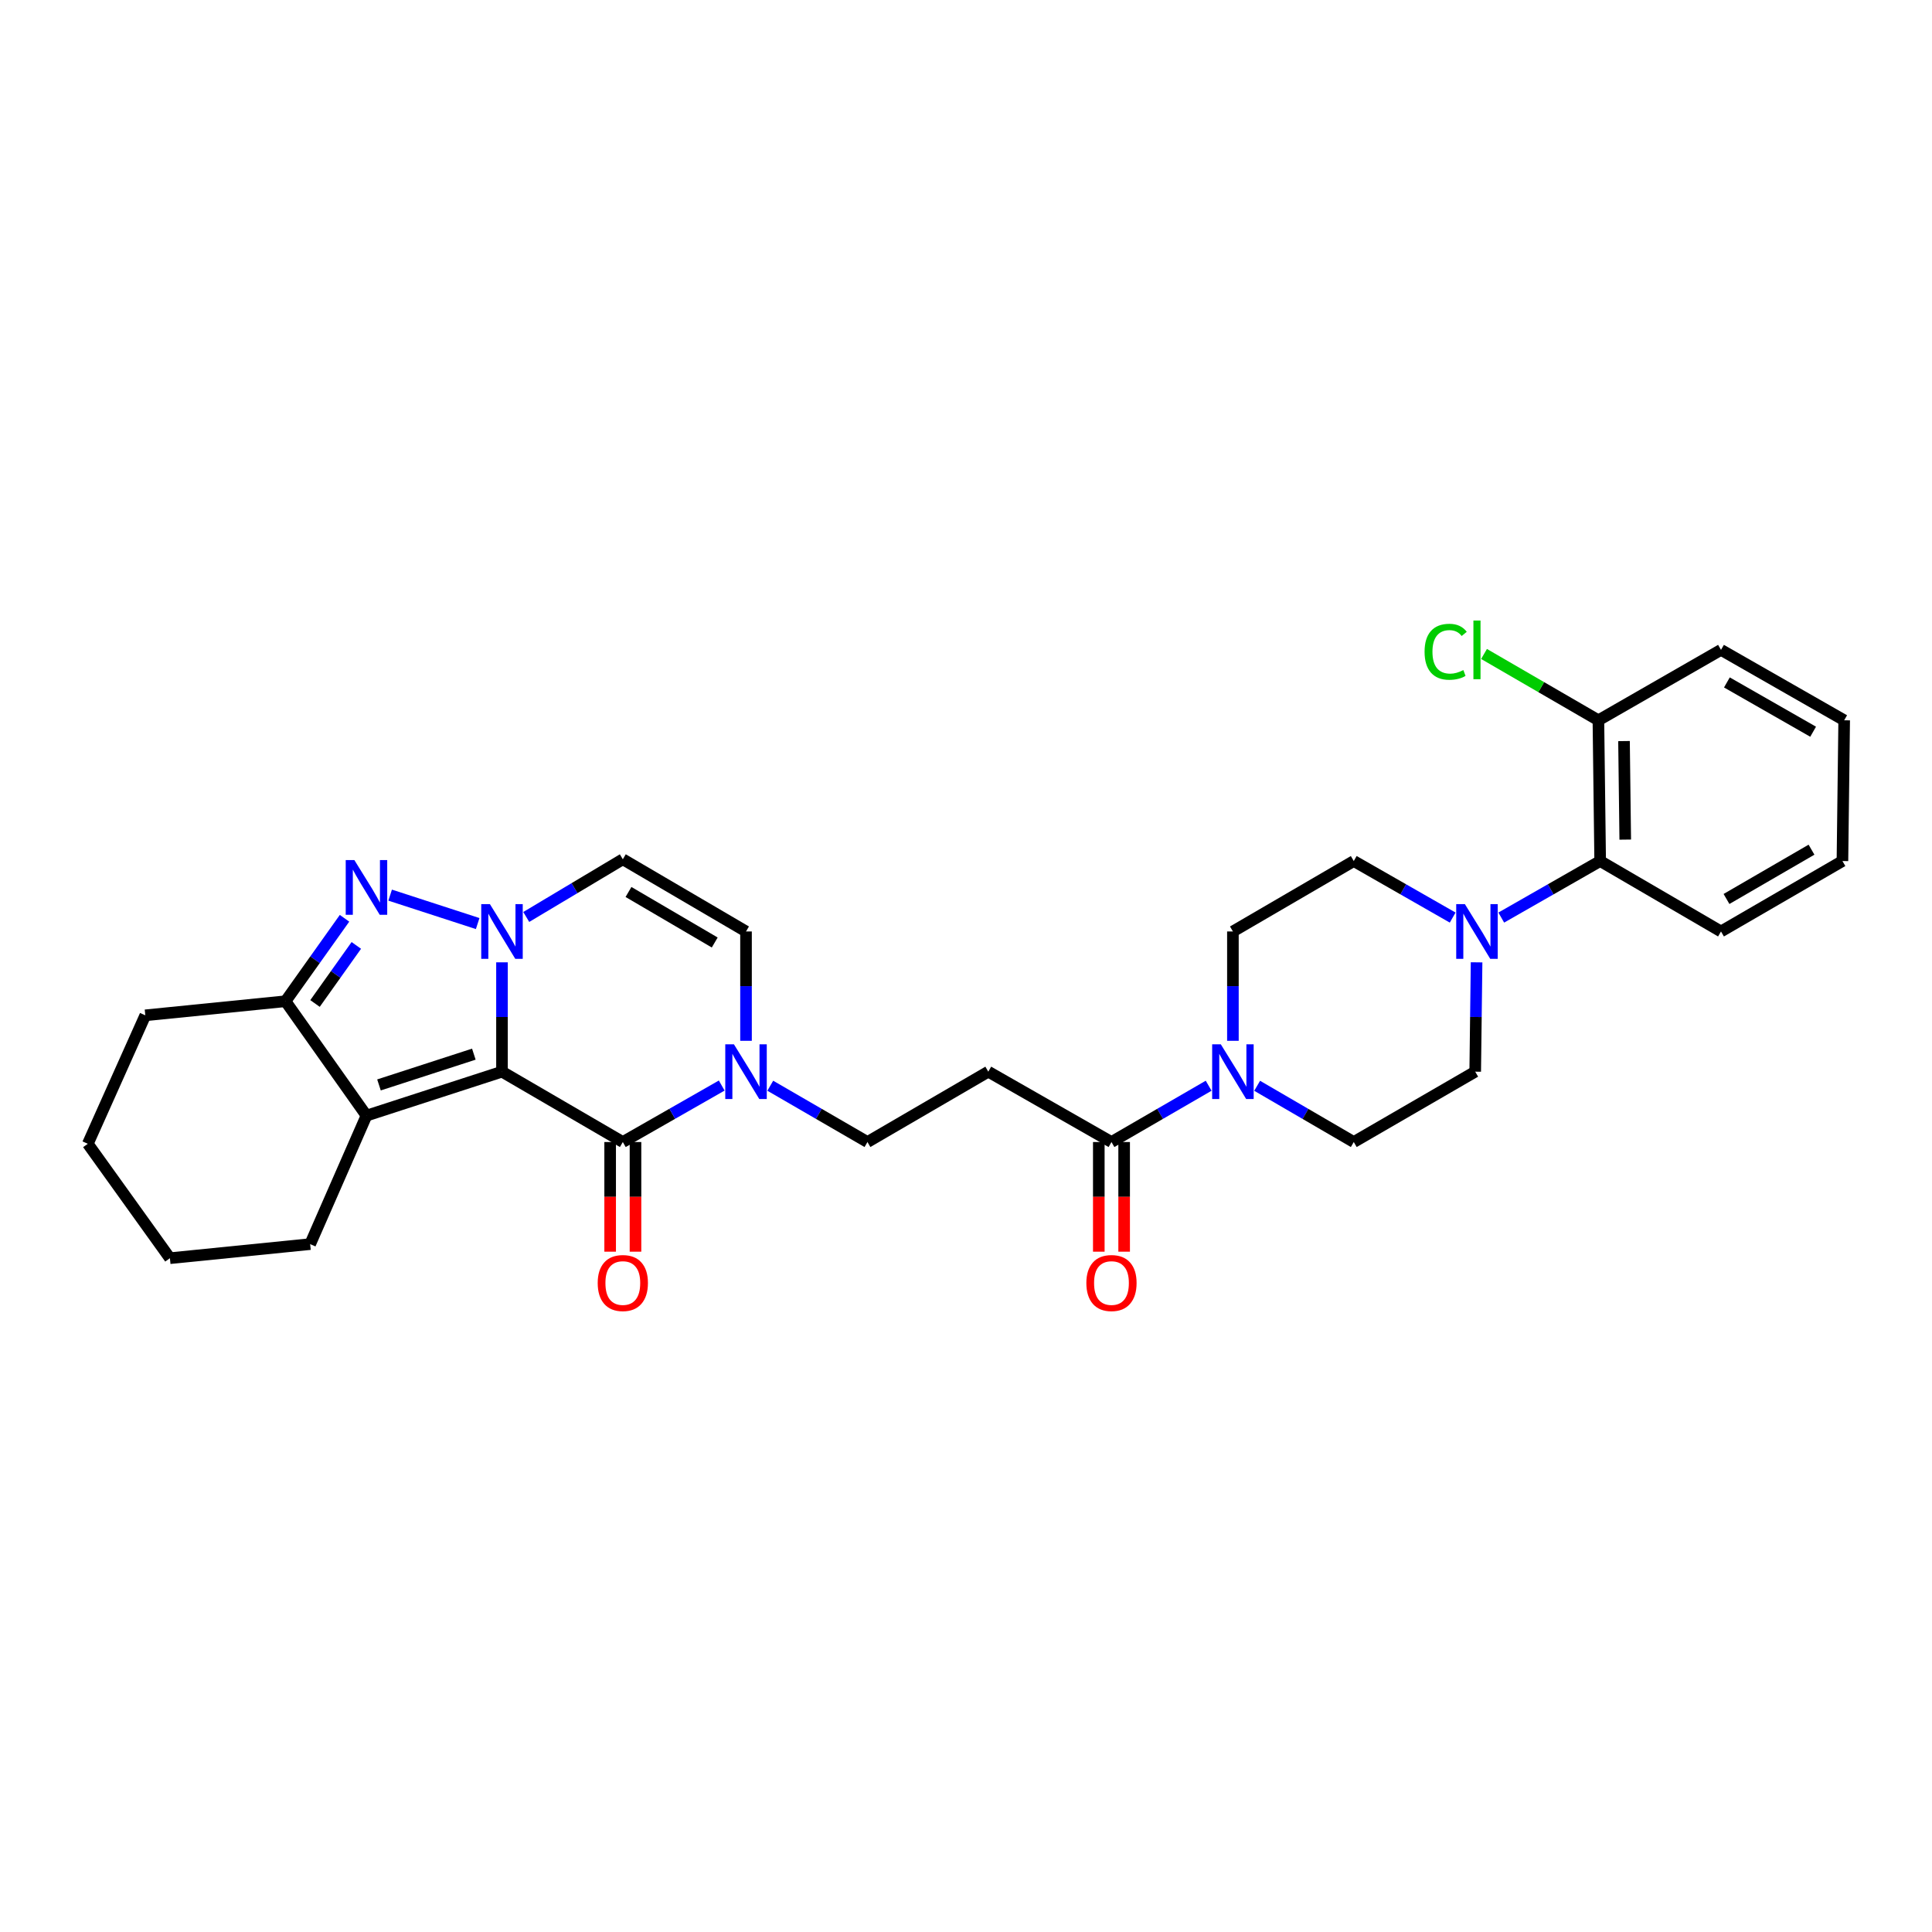 <?xml version='1.0' encoding='iso-8859-1'?>
<svg version='1.1' baseProfile='full'
              xmlns='http://www.w3.org/2000/svg'
                      xmlns:rdkit='http://www.rdkit.org/xml'
                      xmlns:xlink='http://www.w3.org/1999/xlink'
                  xml:space='preserve'
width='1000px' height='1000px' viewBox='0 0 1000 1000'>
<!-- END OF HEADER -->
<rect style='opacity:1.0;fill:#FFFFFF;stroke:none' width='1000' height='1000' x='0' y='0'> </rect>
<path class='bond-0' d='M 259.828,554.695 L 259.828,526.397' style='fill:none;fill-rule:evenodd;stroke:#000000;stroke-width:6px;stroke-linecap:butt;stroke-linejoin:miter;stroke-opacity:1' />
<path class='bond-0' d='M 259.828,526.397 L 259.828,498.099' style='fill:none;fill-rule:evenodd;stroke:#0000FF;stroke-width:6px;stroke-linecap:butt;stroke-linejoin:miter;stroke-opacity:1' />
<path class='bond-2' d='M 259.828,554.695 L 189.684,577.447' style='fill:none;fill-rule:evenodd;stroke:#000000;stroke-width:6px;stroke-linecap:butt;stroke-linejoin:miter;stroke-opacity:1' />
<path class='bond-2' d='M 245.259,545.63 L 196.159,561.557' style='fill:none;fill-rule:evenodd;stroke:#000000;stroke-width:6px;stroke-linecap:butt;stroke-linejoin:miter;stroke-opacity:1' />
<path class='bond-3' d='M 259.828,554.695 L 322.371,591.112' style='fill:none;fill-rule:evenodd;stroke:#000000;stroke-width:6px;stroke-linecap:butt;stroke-linejoin:miter;stroke-opacity:1' />
<path class='bond-1' d='M 247.244,478.037 L 201.938,463.317' style='fill:none;fill-rule:evenodd;stroke:#0000FF;stroke-width:6px;stroke-linecap:butt;stroke-linejoin:miter;stroke-opacity:1' />
<path class='bond-6' d='M 272.389,474.621 L 297.38,459.691' style='fill:none;fill-rule:evenodd;stroke:#0000FF;stroke-width:6px;stroke-linecap:butt;stroke-linejoin:miter;stroke-opacity:1' />
<path class='bond-6' d='M 297.38,459.691 L 322.371,444.761' style='fill:none;fill-rule:evenodd;stroke:#000000;stroke-width:6px;stroke-linecap:butt;stroke-linejoin:miter;stroke-opacity:1' />
<path class='bond-30' d='M 178.326,475.304 L 163.053,496.773' style='fill:none;fill-rule:evenodd;stroke:#0000FF;stroke-width:6px;stroke-linecap:butt;stroke-linejoin:miter;stroke-opacity:1' />
<path class='bond-30' d='M 163.053,496.773 L 147.78,518.242' style='fill:none;fill-rule:evenodd;stroke:#000000;stroke-width:6px;stroke-linecap:butt;stroke-linejoin:miter;stroke-opacity:1' />
<path class='bond-30' d='M 184.433,489.348 L 173.742,504.377' style='fill:none;fill-rule:evenodd;stroke:#0000FF;stroke-width:6px;stroke-linecap:butt;stroke-linejoin:miter;stroke-opacity:1' />
<path class='bond-30' d='M 173.742,504.377 L 163.051,519.405' style='fill:none;fill-rule:evenodd;stroke:#000000;stroke-width:6px;stroke-linecap:butt;stroke-linejoin:miter;stroke-opacity:1' />
<path class='bond-4' d='M 189.684,577.447 L 147.78,518.242' style='fill:none;fill-rule:evenodd;stroke:#000000;stroke-width:6px;stroke-linecap:butt;stroke-linejoin:miter;stroke-opacity:1' />
<path class='bond-21' d='M 189.684,577.447 L 160.541,643.954' style='fill:none;fill-rule:evenodd;stroke:#000000;stroke-width:6px;stroke-linecap:butt;stroke-linejoin:miter;stroke-opacity:1' />
<path class='bond-5' d='M 322.371,591.112 L 347.966,576.494' style='fill:none;fill-rule:evenodd;stroke:#000000;stroke-width:6px;stroke-linecap:butt;stroke-linejoin:miter;stroke-opacity:1' />
<path class='bond-5' d='M 347.966,576.494 L 373.562,561.877' style='fill:none;fill-rule:evenodd;stroke:#0000FF;stroke-width:6px;stroke-linecap:butt;stroke-linejoin:miter;stroke-opacity:1' />
<path class='bond-14' d='M 315.812,591.112 L 315.812,619.49' style='fill:none;fill-rule:evenodd;stroke:#000000;stroke-width:6px;stroke-linecap:butt;stroke-linejoin:miter;stroke-opacity:1' />
<path class='bond-14' d='M 315.812,619.49 L 315.812,647.868' style='fill:none;fill-rule:evenodd;stroke:#FF0000;stroke-width:6px;stroke-linecap:butt;stroke-linejoin:miter;stroke-opacity:1' />
<path class='bond-14' d='M 328.93,591.112 L 328.93,619.49' style='fill:none;fill-rule:evenodd;stroke:#000000;stroke-width:6px;stroke-linecap:butt;stroke-linejoin:miter;stroke-opacity:1' />
<path class='bond-14' d='M 328.93,619.49 L 328.93,647.868' style='fill:none;fill-rule:evenodd;stroke:#FF0000;stroke-width:6px;stroke-linecap:butt;stroke-linejoin:miter;stroke-opacity:1' />
<path class='bond-23' d='M 147.78,518.242 L 75.21,525.53' style='fill:none;fill-rule:evenodd;stroke:#000000;stroke-width:6px;stroke-linecap:butt;stroke-linejoin:miter;stroke-opacity:1' />
<path class='bond-10' d='M 386.138,538.721 L 386.138,510.423' style='fill:none;fill-rule:evenodd;stroke:#0000FF;stroke-width:6px;stroke-linecap:butt;stroke-linejoin:miter;stroke-opacity:1' />
<path class='bond-10' d='M 386.138,510.423 L 386.138,482.125' style='fill:none;fill-rule:evenodd;stroke:#000000;stroke-width:6px;stroke-linecap:butt;stroke-linejoin:miter;stroke-opacity:1' />
<path class='bond-13' d='M 398.694,561.97 L 423.844,576.541' style='fill:none;fill-rule:evenodd;stroke:#0000FF;stroke-width:6px;stroke-linecap:butt;stroke-linejoin:miter;stroke-opacity:1' />
<path class='bond-13' d='M 423.844,576.541 L 448.994,591.112' style='fill:none;fill-rule:evenodd;stroke:#000000;stroke-width:6px;stroke-linecap:butt;stroke-linejoin:miter;stroke-opacity:1' />
<path class='bond-31' d='M 322.371,444.761 L 386.138,482.125' style='fill:none;fill-rule:evenodd;stroke:#000000;stroke-width:6px;stroke-linecap:butt;stroke-linejoin:miter;stroke-opacity:1' />
<path class='bond-31' d='M 325.304,461.684 L 369.941,487.838' style='fill:none;fill-rule:evenodd;stroke:#000000;stroke-width:6px;stroke-linecap:butt;stroke-linejoin:miter;stroke-opacity:1' />
<path class='bond-7' d='M 625.596,561.97 L 600.446,576.541' style='fill:none;fill-rule:evenodd;stroke:#0000FF;stroke-width:6px;stroke-linecap:butt;stroke-linejoin:miter;stroke-opacity:1' />
<path class='bond-7' d='M 600.446,576.541 L 575.296,591.112' style='fill:none;fill-rule:evenodd;stroke:#000000;stroke-width:6px;stroke-linecap:butt;stroke-linejoin:miter;stroke-opacity:1' />
<path class='bond-15' d='M 638.152,538.721 L 638.152,510.423' style='fill:none;fill-rule:evenodd;stroke:#0000FF;stroke-width:6px;stroke-linecap:butt;stroke-linejoin:miter;stroke-opacity:1' />
<path class='bond-15' d='M 638.152,510.423 L 638.152,482.125' style='fill:none;fill-rule:evenodd;stroke:#000000;stroke-width:6px;stroke-linecap:butt;stroke-linejoin:miter;stroke-opacity:1' />
<path class='bond-16' d='M 650.702,562.001 L 675.705,576.556' style='fill:none;fill-rule:evenodd;stroke:#0000FF;stroke-width:6px;stroke-linecap:butt;stroke-linejoin:miter;stroke-opacity:1' />
<path class='bond-16' d='M 675.705,576.556 L 700.709,591.112' style='fill:none;fill-rule:evenodd;stroke:#000000;stroke-width:6px;stroke-linecap:butt;stroke-linejoin:miter;stroke-opacity:1' />
<path class='bond-8' d='M 764.276,498.099 L 763.92,526.397' style='fill:none;fill-rule:evenodd;stroke:#0000FF;stroke-width:6px;stroke-linecap:butt;stroke-linejoin:miter;stroke-opacity:1' />
<path class='bond-8' d='M 763.92,526.397 L 763.565,554.695' style='fill:none;fill-rule:evenodd;stroke:#000000;stroke-width:6px;stroke-linecap:butt;stroke-linejoin:miter;stroke-opacity:1' />
<path class='bond-12' d='M 777.052,474.936 L 802.648,460.304' style='fill:none;fill-rule:evenodd;stroke:#0000FF;stroke-width:6px;stroke-linecap:butt;stroke-linejoin:miter;stroke-opacity:1' />
<path class='bond-12' d='M 802.648,460.304 L 828.243,445.672' style='fill:none;fill-rule:evenodd;stroke:#000000;stroke-width:6px;stroke-linecap:butt;stroke-linejoin:miter;stroke-opacity:1' />
<path class='bond-33' d='M 751.9,474.936 L 726.305,460.304' style='fill:none;fill-rule:evenodd;stroke:#0000FF;stroke-width:6px;stroke-linecap:butt;stroke-linejoin:miter;stroke-opacity:1' />
<path class='bond-33' d='M 726.305,460.304 L 700.709,445.672' style='fill:none;fill-rule:evenodd;stroke:#000000;stroke-width:6px;stroke-linecap:butt;stroke-linejoin:miter;stroke-opacity:1' />
<path class='bond-9' d='M 575.296,591.112 L 511.536,554.695' style='fill:none;fill-rule:evenodd;stroke:#000000;stroke-width:6px;stroke-linecap:butt;stroke-linejoin:miter;stroke-opacity:1' />
<path class='bond-19' d='M 568.737,591.112 L 568.737,619.49' style='fill:none;fill-rule:evenodd;stroke:#000000;stroke-width:6px;stroke-linecap:butt;stroke-linejoin:miter;stroke-opacity:1' />
<path class='bond-19' d='M 568.737,619.49 L 568.737,647.868' style='fill:none;fill-rule:evenodd;stroke:#FF0000;stroke-width:6px;stroke-linecap:butt;stroke-linejoin:miter;stroke-opacity:1' />
<path class='bond-19' d='M 581.855,591.112 L 581.855,619.49' style='fill:none;fill-rule:evenodd;stroke:#000000;stroke-width:6px;stroke-linecap:butt;stroke-linejoin:miter;stroke-opacity:1' />
<path class='bond-19' d='M 581.855,619.49 L 581.855,647.868' style='fill:none;fill-rule:evenodd;stroke:#FF0000;stroke-width:6px;stroke-linecap:butt;stroke-linejoin:miter;stroke-opacity:1' />
<path class='bond-11' d='M 511.536,554.695 L 448.994,591.112' style='fill:none;fill-rule:evenodd;stroke:#000000;stroke-width:6px;stroke-linecap:butt;stroke-linejoin:miter;stroke-opacity:1' />
<path class='bond-20' d='M 828.243,445.672 L 827.332,372.817' style='fill:none;fill-rule:evenodd;stroke:#000000;stroke-width:6px;stroke-linecap:butt;stroke-linejoin:miter;stroke-opacity:1' />
<path class='bond-20' d='M 841.223,434.58 L 840.586,383.582' style='fill:none;fill-rule:evenodd;stroke:#000000;stroke-width:6px;stroke-linecap:butt;stroke-linejoin:miter;stroke-opacity:1' />
<path class='bond-24' d='M 828.243,445.672 L 890.786,482.125' style='fill:none;fill-rule:evenodd;stroke:#000000;stroke-width:6px;stroke-linecap:butt;stroke-linejoin:miter;stroke-opacity:1' />
<path class='bond-17' d='M 638.152,482.125 L 700.709,445.672' style='fill:none;fill-rule:evenodd;stroke:#000000;stroke-width:6px;stroke-linecap:butt;stroke-linejoin:miter;stroke-opacity:1' />
<path class='bond-18' d='M 700.709,591.112 L 763.565,554.695' style='fill:none;fill-rule:evenodd;stroke:#000000;stroke-width:6px;stroke-linecap:butt;stroke-linejoin:miter;stroke-opacity:1' />
<path class='bond-22' d='M 827.332,372.817 L 797.732,355.655' style='fill:none;fill-rule:evenodd;stroke:#000000;stroke-width:6px;stroke-linecap:butt;stroke-linejoin:miter;stroke-opacity:1' />
<path class='bond-22' d='M 797.732,355.655 L 768.133,338.492' style='fill:none;fill-rule:evenodd;stroke:#00CC00;stroke-width:6px;stroke-linecap:butt;stroke-linejoin:miter;stroke-opacity:1' />
<path class='bond-25' d='M 827.332,372.817 L 890.786,336.372' style='fill:none;fill-rule:evenodd;stroke:#000000;stroke-width:6px;stroke-linecap:butt;stroke-linejoin:miter;stroke-opacity:1' />
<path class='bond-26' d='M 160.541,643.954 L 87.949,651.242' style='fill:none;fill-rule:evenodd;stroke:#000000;stroke-width:6px;stroke-linecap:butt;stroke-linejoin:miter;stroke-opacity:1' />
<path class='bond-32' d='M 75.21,525.53 L 45.455,592.023' style='fill:none;fill-rule:evenodd;stroke:#000000;stroke-width:6px;stroke-linecap:butt;stroke-linejoin:miter;stroke-opacity:1' />
<path class='bond-28' d='M 890.786,482.125 L 953.642,445.672' style='fill:none;fill-rule:evenodd;stroke:#000000;stroke-width:6px;stroke-linecap:butt;stroke-linejoin:miter;stroke-opacity:1' />
<path class='bond-28' d='M 893.633,465.309 L 937.632,439.792' style='fill:none;fill-rule:evenodd;stroke:#000000;stroke-width:6px;stroke-linecap:butt;stroke-linejoin:miter;stroke-opacity:1' />
<path class='bond-34' d='M 890.786,336.372 L 954.545,372.817' style='fill:none;fill-rule:evenodd;stroke:#000000;stroke-width:6px;stroke-linecap:butt;stroke-linejoin:miter;stroke-opacity:1' />
<path class='bond-34' d='M 893.84,353.227 L 938.472,378.739' style='fill:none;fill-rule:evenodd;stroke:#000000;stroke-width:6px;stroke-linecap:butt;stroke-linejoin:miter;stroke-opacity:1' />
<path class='bond-27' d='M 87.949,651.242 L 45.455,592.023' style='fill:none;fill-rule:evenodd;stroke:#000000;stroke-width:6px;stroke-linecap:butt;stroke-linejoin:miter;stroke-opacity:1' />
<path class='bond-29' d='M 953.642,445.672 L 954.545,372.817' style='fill:none;fill-rule:evenodd;stroke:#000000;stroke-width:6px;stroke-linecap:butt;stroke-linejoin:miter;stroke-opacity:1' />
<path  class='atom-1' d='M 253.568 467.965
L 262.848 482.965
Q 263.768 484.445, 265.248 487.125
Q 266.728 489.805, 266.808 489.965
L 266.808 467.965
L 270.568 467.965
L 270.568 496.285
L 266.688 496.285
L 256.728 479.885
Q 255.568 477.965, 254.328 475.765
Q 253.128 473.565, 252.768 472.885
L 252.768 496.285
L 249.088 496.285
L 249.088 467.965
L 253.568 467.965
' fill='#0000FF'/>
<path  class='atom-2' d='M 183.424 445.176
L 192.704 460.176
Q 193.624 461.656, 195.104 464.336
Q 196.584 467.016, 196.664 467.176
L 196.664 445.176
L 200.424 445.176
L 200.424 473.496
L 196.544 473.496
L 186.584 457.096
Q 185.424 455.176, 184.184 452.976
Q 182.984 450.776, 182.624 450.096
L 182.624 473.496
L 178.944 473.496
L 178.944 445.176
L 183.424 445.176
' fill='#0000FF'/>
<path  class='atom-6' d='M 379.878 540.535
L 389.158 555.535
Q 390.078 557.015, 391.558 559.695
Q 393.038 562.375, 393.118 562.535
L 393.118 540.535
L 396.878 540.535
L 396.878 568.855
L 392.998 568.855
L 383.038 552.455
Q 381.878 550.535, 380.638 548.335
Q 379.438 546.135, 379.078 545.455
L 379.078 568.855
L 375.398 568.855
L 375.398 540.535
L 379.878 540.535
' fill='#0000FF'/>
<path  class='atom-8' d='M 631.892 540.535
L 641.172 555.535
Q 642.092 557.015, 643.572 559.695
Q 645.052 562.375, 645.132 562.535
L 645.132 540.535
L 648.892 540.535
L 648.892 568.855
L 645.012 568.855
L 635.052 552.455
Q 633.892 550.535, 632.652 548.335
Q 631.452 546.135, 631.092 545.455
L 631.092 568.855
L 627.412 568.855
L 627.412 540.535
L 631.892 540.535
' fill='#0000FF'/>
<path  class='atom-9' d='M 758.216 467.965
L 767.496 482.965
Q 768.416 484.445, 769.896 487.125
Q 771.376 489.805, 771.456 489.965
L 771.456 467.965
L 775.216 467.965
L 775.216 496.285
L 771.336 496.285
L 761.376 479.885
Q 760.216 477.965, 758.976 475.765
Q 757.776 473.565, 757.416 472.885
L 757.416 496.285
L 753.736 496.285
L 753.736 467.965
L 758.216 467.965
' fill='#0000FF'/>
<path  class='atom-15' d='M 309.371 664.09
Q 309.371 657.29, 312.731 653.49
Q 316.091 649.69, 322.371 649.69
Q 328.651 649.69, 332.011 653.49
Q 335.371 657.29, 335.371 664.09
Q 335.371 670.97, 331.971 674.89
Q 328.571 678.77, 322.371 678.77
Q 316.131 678.77, 312.731 674.89
Q 309.371 671.01, 309.371 664.09
M 322.371 675.57
Q 326.691 675.57, 329.011 672.69
Q 331.371 669.77, 331.371 664.09
Q 331.371 658.53, 329.011 655.73
Q 326.691 652.89, 322.371 652.89
Q 318.051 652.89, 315.691 655.69
Q 313.371 658.49, 313.371 664.09
Q 313.371 669.81, 315.691 672.69
Q 318.051 675.57, 322.371 675.57
' fill='#FF0000'/>
<path  class='atom-20' d='M 562.296 664.09
Q 562.296 657.29, 565.656 653.49
Q 569.016 649.69, 575.296 649.69
Q 581.576 649.69, 584.936 653.49
Q 588.296 657.29, 588.296 664.09
Q 588.296 670.97, 584.896 674.89
Q 581.496 678.77, 575.296 678.77
Q 569.056 678.77, 565.656 674.89
Q 562.296 671.01, 562.296 664.09
M 575.296 675.57
Q 579.616 675.57, 581.936 672.69
Q 584.296 669.77, 584.296 664.09
Q 584.296 658.53, 581.936 655.73
Q 579.616 652.89, 575.296 652.89
Q 570.976 652.89, 568.616 655.69
Q 566.296 658.49, 566.296 664.09
Q 566.296 669.81, 568.616 672.69
Q 570.976 675.57, 575.296 675.57
' fill='#FF0000'/>
<path  class='atom-23' d='M 737.356 337.352
Q 737.356 330.312, 740.636 326.632
Q 743.956 322.912, 750.236 322.912
Q 756.076 322.912, 759.196 327.032
L 756.556 329.192
Q 754.276 326.192, 750.236 326.192
Q 745.956 326.192, 743.676 329.072
Q 741.436 331.912, 741.436 337.352
Q 741.436 342.952, 743.756 345.832
Q 746.116 348.712, 750.676 348.712
Q 753.796 348.712, 757.436 346.832
L 758.556 349.832
Q 757.076 350.792, 754.836 351.352
Q 752.596 351.912, 750.116 351.912
Q 743.956 351.912, 740.636 348.152
Q 737.356 344.392, 737.356 337.352
' fill='#00CC00'/>
<path  class='atom-23' d='M 762.636 321.192
L 766.316 321.192
L 766.316 351.552
L 762.636 351.552
L 762.636 321.192
' fill='#00CC00'/>
</svg>
